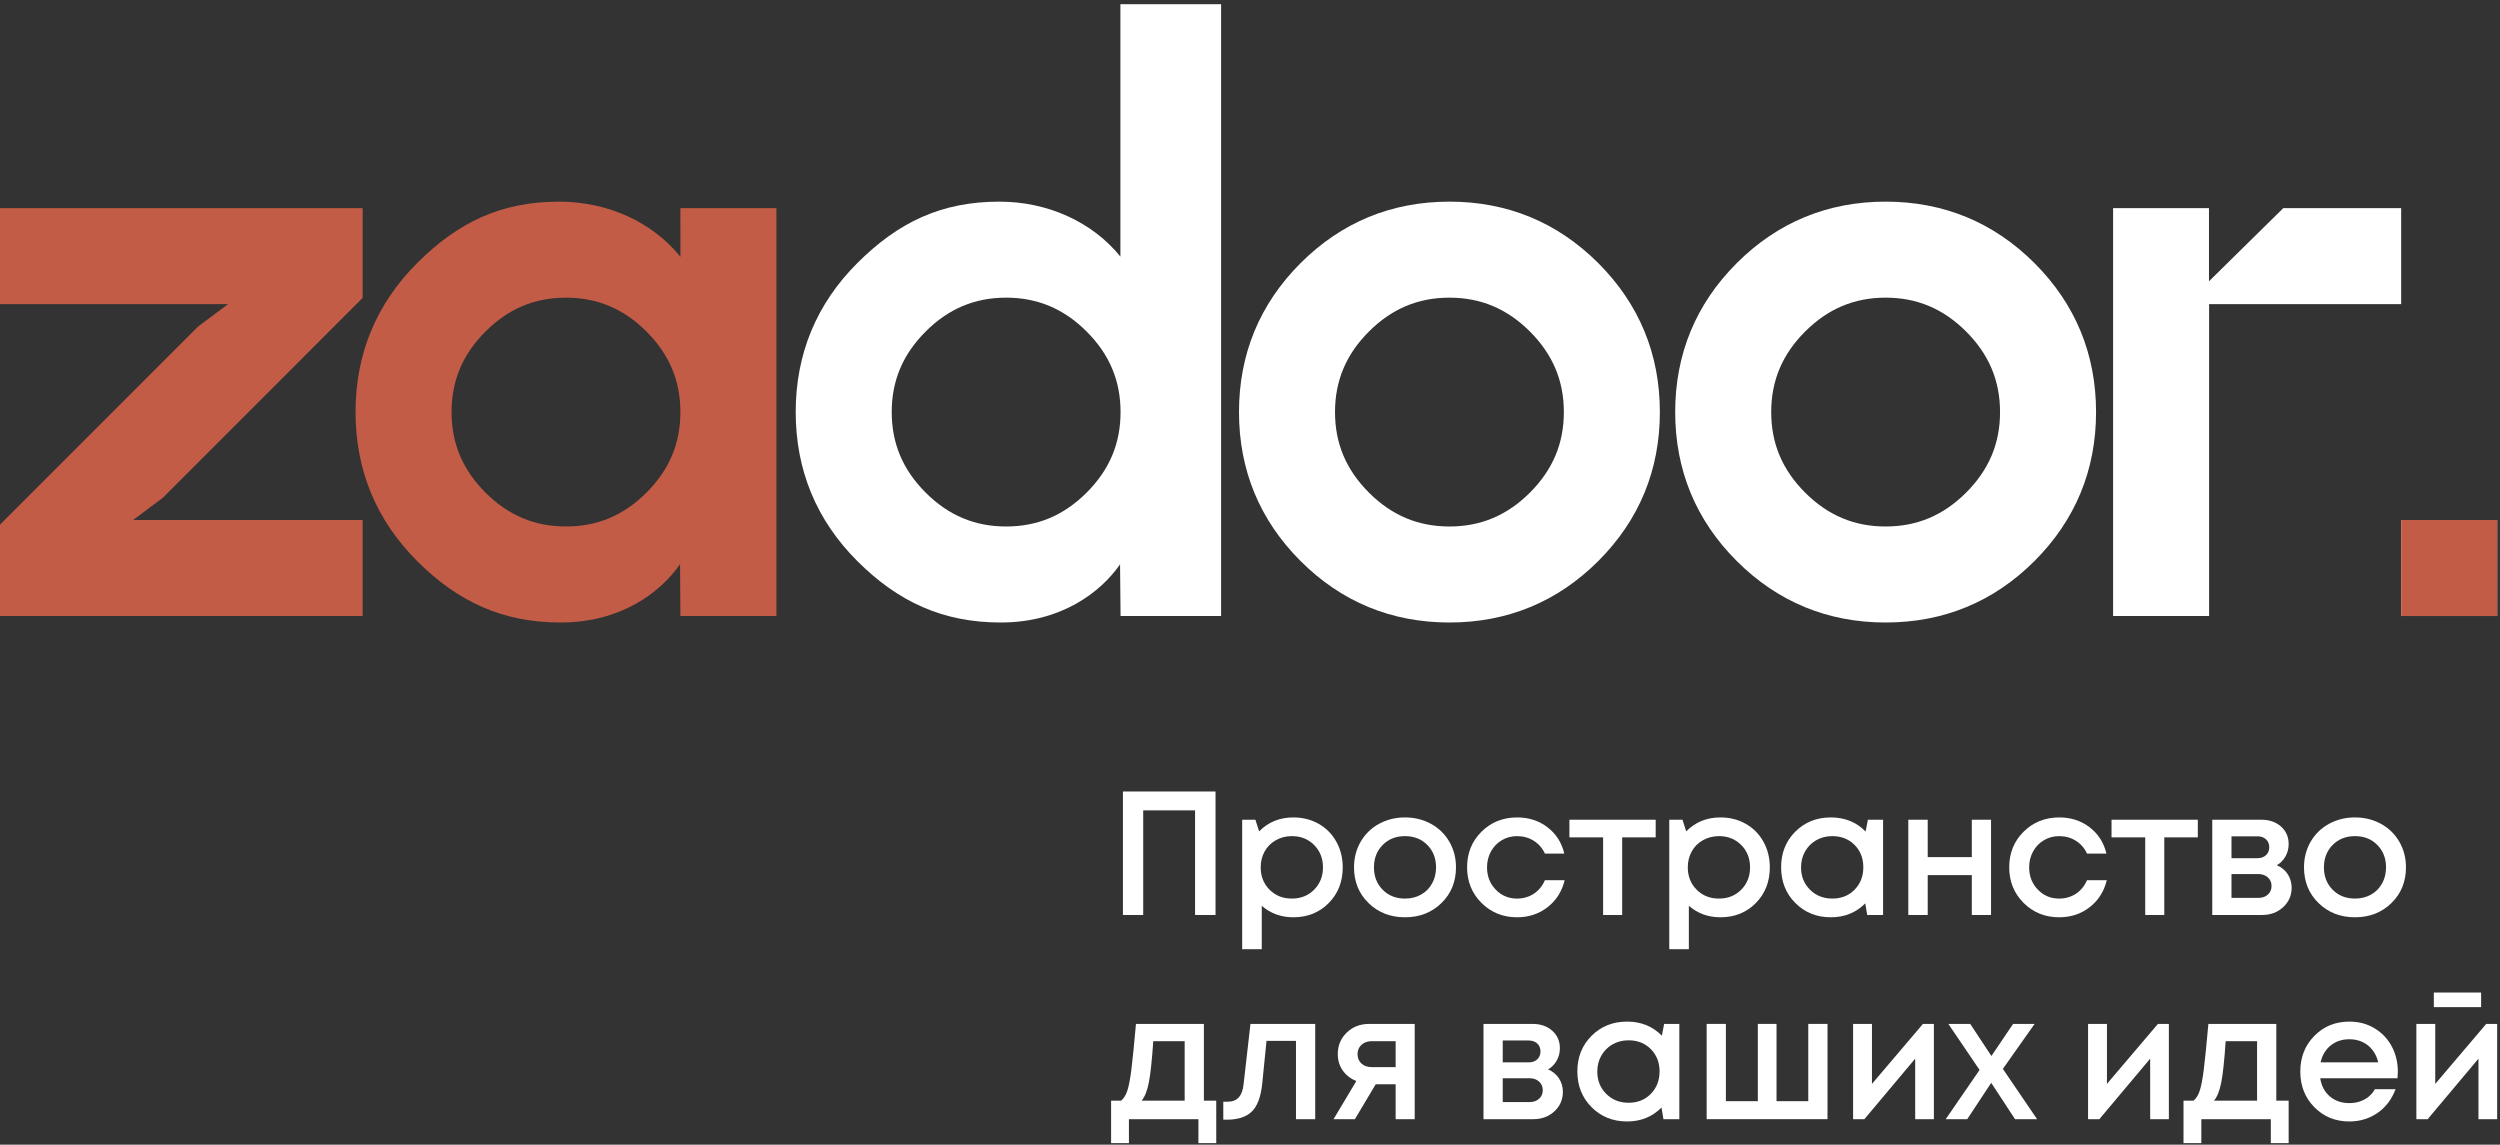 <svg width="439" height="201" viewBox="0 0 439 201" fill="none" xmlns="http://www.w3.org/2000/svg"><rect x="0" y="0" width="439" height="201" fill="#333333" stroke="none"/><path d="M119.478 72.36C119.478 77.868 117.53 82.493 113.524 86.499C109.519 90.505 104.893 92.452 99.385 92.452C93.878 92.452 89.253 90.505 85.246 86.499C81.241 82.493 79.294 77.869 79.294 72.36C79.294 66.852 81.241 62.227 85.246 58.221C89.253 54.216 93.877 52.268 99.385 52.268C104.894 52.268 109.519 54.216 113.524 58.221C117.53 62.227 119.478 66.853 119.478 72.36ZM119.478 108.171H136.338V36.549H119.478L119.484 45.097C114.594 39.03 106.777 35.408 98.179 35.408C87.996 35.408 80.404 39.043 73.237 46.212C66.068 53.379 62.434 62.175 62.434 72.36C62.434 82.542 66.068 91.34 73.237 98.508C80.406 105.677 88.265 109.312 98.448 109.312C109.037 109.312 115.984 104.018 119.418 99.066L119.478 108.171Z" fill="#C35C46"/><path d="M268.659 86.499C264.653 90.505 260.028 92.452 254.52 92.452C249.012 92.452 244.387 90.505 240.381 86.499C236.376 82.493 234.428 77.869 234.428 72.36C234.428 66.852 236.376 62.227 240.381 58.222C244.387 54.216 249.013 52.268 254.52 52.268C260.028 52.268 264.653 54.216 268.659 58.222C272.665 62.227 274.613 66.853 274.613 72.36C274.613 77.868 272.665 82.493 268.659 86.499ZM254.52 35.408C244.338 35.408 235.541 39.043 228.372 46.212C221.203 53.381 217.568 62.179 217.568 72.36C217.568 82.545 221.203 91.342 228.372 98.509C235.538 105.677 244.336 109.312 254.52 109.312C264.702 109.312 273.5 105.677 280.668 98.509C287.837 91.34 291.472 82.543 291.472 72.36C291.472 62.18 287.837 53.383 280.668 46.212C273.498 39.043 264.701 35.408 254.52 35.408Z" fill="white"/><path d="M345.254 86.499C341.248 90.505 336.624 92.452 331.115 92.452C325.607 92.452 320.983 90.505 316.976 86.499C312.971 82.493 311.024 77.869 311.024 72.36C311.024 66.852 312.971 62.227 316.976 58.222C320.983 54.216 325.608 52.268 331.115 52.268C336.623 52.268 341.248 54.216 345.254 58.222C349.26 62.227 351.208 66.853 351.208 72.36C351.208 77.868 349.26 82.493 345.254 86.499ZM331.115 35.408C320.933 35.408 312.136 39.043 304.967 46.212C297.798 53.38 294.164 62.178 294.164 72.36C294.164 82.546 297.798 91.343 304.967 98.509C312.133 105.677 320.932 109.312 331.115 109.312C341.297 109.312 350.095 105.677 357.263 98.509C364.432 91.34 368.067 82.543 368.067 72.36C368.067 62.18 364.432 53.383 357.263 46.212C350.093 39.043 341.295 35.408 331.115 35.408Z" fill="white"/><path d="M23.377 91.312L28.601 87.401L63.678 52.309V36.549H0V53.409H40.032L34.808 57.319L0 92.13V108.171H63.678V91.312H23.377Z" fill="#C35C46"/><path d="M421.644 108.171H438.503V91.312H421.644V108.171Z" fill="white"/><path d="M421.644 108.171H438.503V91.312H421.644V108.171Z" fill="#C35C46"/><path d="M400.944 36.549L387.896 49.393V36.549H371.06V108.171H387.918V53.408H421.644V36.549H400.944Z" fill="white"/><path d="M190.817 86.499C186.811 90.505 182.186 92.453 176.678 92.453C171.171 92.453 166.546 90.505 162.54 86.499C158.534 82.493 156.586 77.868 156.586 72.36C156.586 66.852 158.534 62.227 162.54 58.221C166.546 54.215 171.17 52.268 176.678 52.268C182.187 52.268 186.811 54.215 190.817 58.221C194.823 62.227 196.771 66.853 196.771 72.36C196.771 77.868 194.823 82.493 190.817 86.499ZM196.771 0.739H196.743V45.057C191.851 39.014 184.051 35.408 175.472 35.408C165.288 35.408 157.697 39.043 150.53 46.212C143.362 53.378 139.726 62.176 139.726 72.36C139.726 82.542 143.362 91.34 150.53 98.508C157.699 105.677 165.558 109.312 175.74 109.312C186.303 109.312 193.24 104.045 196.683 99.103L196.771 108.137V108.171H214.423V0.739H196.771Z" fill="white"/><path d="M197.185 138.986H213.448V160.671H209.855V142.301H200.747V160.671H197.185V138.986Z" fill="white"/><path d="M222.927 156.226C223.96 157.269 225.267 157.79 226.846 157.79C228.426 157.79 229.732 157.269 230.765 156.226C231.797 155.183 232.314 153.877 232.314 152.307C232.314 150.738 231.797 149.431 230.765 148.388C229.732 147.346 228.431 146.824 226.862 146.824C225.829 146.824 224.889 147.062 224.043 147.537C223.196 148.012 222.54 148.667 222.075 149.504C221.611 150.34 221.378 151.275 221.378 152.307C221.378 153.877 221.894 155.183 222.927 156.226ZM227.11 143.54C228.762 143.54 230.249 143.917 231.571 144.671C232.892 145.425 233.925 146.473 234.668 147.815C235.411 149.158 235.783 150.655 235.783 152.307C235.783 154.827 234.963 156.918 233.32 158.58C231.679 160.243 229.608 161.074 227.11 161.074C224.962 161.074 223.113 160.403 221.564 159.06V166.681H218.126V143.943H220.449L221.1 145.987C222.71 144.357 224.713 143.54 227.11 143.54Z" fill="white"/><path d="M246.718 157.79C247.772 157.79 248.711 157.558 249.537 157.093C250.364 156.629 251.009 155.978 251.473 155.142C251.938 154.305 252.17 153.361 252.17 152.307C252.17 150.717 251.66 149.406 250.637 148.373C249.615 147.34 248.308 146.824 246.718 146.824C245.128 146.824 243.822 147.34 242.799 148.373C241.777 149.406 241.266 150.717 241.266 152.307C241.266 153.898 241.777 155.209 242.799 156.242C243.822 157.274 245.128 157.79 246.718 157.79ZM253.115 158.58C251.411 160.243 249.278 161.074 246.718 161.074C244.157 161.074 242.025 160.243 240.321 158.58C238.617 156.918 237.766 154.827 237.766 152.307C237.766 150.655 238.153 149.158 238.927 147.816C239.702 146.473 240.775 145.425 242.149 144.671C243.522 143.917 245.046 143.54 246.718 143.54C248.391 143.54 249.914 143.917 251.288 144.671C252.661 145.425 253.734 146.473 254.51 147.816C255.284 149.158 255.671 150.655 255.671 152.307C255.671 154.827 254.819 156.918 253.115 158.58Z" fill="white"/><path d="M266.389 161.074C263.911 161.074 261.83 160.232 260.147 158.549C258.463 156.866 257.622 154.781 257.622 152.291C257.622 149.803 258.463 147.722 260.147 146.049C261.83 144.376 263.921 143.54 266.42 143.54C268.465 143.54 270.241 144.118 271.748 145.275C273.256 146.432 274.237 147.97 274.691 149.891H271.284C270.85 148.941 270.199 148.192 269.332 147.645C268.465 147.097 267.484 146.824 266.389 146.824C265.418 146.824 264.531 147.062 263.726 147.536C262.92 148.012 262.284 148.667 261.82 149.503C261.355 150.34 261.123 151.275 261.123 152.307C261.123 153.856 261.629 155.157 262.64 156.21C263.652 157.264 264.902 157.79 266.389 157.79C267.484 157.79 268.459 157.511 269.317 156.954C270.173 156.396 270.83 155.601 271.284 154.568H274.754C274.278 156.53 273.281 158.105 271.764 159.292C270.246 160.48 268.454 161.074 266.389 161.074Z" fill="white"/><path d="M290.738 143.943V147.041H284.853V160.671H281.506V147.041H275.589V143.943H290.738Z" fill="white"/><path d="M297.925 156.226C298.958 157.269 300.264 157.79 301.844 157.79C303.424 157.79 304.73 157.269 305.763 156.226C306.795 155.183 307.312 153.877 307.312 152.307C307.312 150.738 306.795 149.431 305.763 148.388C304.73 147.346 303.428 146.824 301.859 146.824C300.826 146.824 299.887 147.062 299.04 147.537C298.193 148.012 297.538 148.667 297.073 149.504C296.609 150.34 296.376 151.275 296.376 152.307C296.376 153.877 296.893 155.183 297.925 156.226ZM302.107 143.54C303.759 143.54 305.246 143.917 306.568 144.671C307.89 145.425 308.923 146.473 309.666 147.815C310.409 149.158 310.781 150.655 310.781 152.307C310.781 154.827 309.96 156.918 308.318 158.58C306.677 160.243 304.606 161.074 302.107 161.074C299.959 161.074 298.111 160.403 296.562 159.06V166.681H293.124V143.943H295.447L296.097 145.987C297.708 144.357 299.711 143.54 302.107 143.54Z" fill="white"/><path d="M317.829 156.226C318.871 157.269 320.183 157.79 321.762 157.79C323.343 157.79 324.644 157.269 325.666 156.226C326.688 155.183 327.199 153.871 327.199 152.291C327.199 150.711 326.688 149.405 325.666 148.373C324.644 147.34 323.337 146.824 321.747 146.824C320.714 146.824 319.78 147.061 318.944 147.536C318.107 148.012 317.451 148.667 316.976 149.504C316.501 150.34 316.264 151.275 316.264 152.307C316.264 153.877 316.785 155.183 317.829 156.226ZM328.004 143.943H330.669V160.671H327.881L327.54 158.627C325.93 160.259 323.915 161.074 321.499 161.074C319 161.074 316.919 160.237 315.257 158.565C313.595 156.892 312.764 154.801 312.764 152.291C312.764 149.782 313.595 147.696 315.257 146.034C316.919 144.371 319 143.54 321.499 143.54C323.957 143.54 325.991 144.366 327.602 146.018L328.004 143.943Z" fill="white"/><path d="M346.251 143.943H349.628V160.671H346.251V153.67H338.506V160.671H335.099V143.943H338.506V150.51H346.251V143.943Z" fill="white"/><path d="M361.585 161.074C359.107 161.074 357.026 160.232 355.343 158.549C353.659 156.866 352.818 154.781 352.818 152.291C352.818 149.803 353.659 147.722 355.343 146.049C357.026 144.376 359.117 143.54 361.616 143.54C363.661 143.54 365.437 144.118 366.944 145.275C368.452 146.432 369.433 147.97 369.887 149.891H366.48C366.046 148.941 365.395 148.192 364.528 147.645C363.661 147.097 362.68 146.824 361.585 146.824C360.614 146.824 359.726 147.062 358.921 147.536C358.116 148.012 357.481 148.667 357.016 149.503C356.551 150.34 356.319 151.275 356.319 152.307C356.319 153.856 356.825 155.157 357.836 156.21C358.849 157.264 360.098 157.79 361.585 157.79C362.68 157.79 363.655 157.511 364.513 156.954C365.369 156.396 366.026 155.601 366.48 154.568H369.95C369.474 156.53 368.478 158.105 366.96 159.292C365.442 160.48 363.65 161.074 361.585 161.074Z" fill="white"/><path d="M385.934 143.943V147.041H380.048V160.671H376.703V147.041H370.785V143.943H385.934Z" fill="white"/><path d="M396.59 157.666C397.272 157.666 397.824 157.47 398.248 157.078C398.671 156.686 398.883 156.184 398.883 155.575C398.883 154.966 398.666 154.466 398.232 154.073C397.798 153.681 397.241 153.484 396.559 153.484H391.851V157.666H396.59ZM398.48 148.776C398.48 148.198 398.289 147.733 397.907 147.382C397.525 147.03 397.024 146.855 396.404 146.855H391.851V150.696H396.404C397.024 150.696 397.525 150.521 397.907 150.169C398.289 149.819 398.48 149.354 398.48 148.776ZM399.812 151.935C400.204 152.101 400.561 152.312 400.881 152.57C401.201 152.828 401.475 153.128 401.702 153.468C401.929 153.809 402.104 154.187 402.228 154.6C402.352 155.012 402.414 155.436 402.414 155.87C402.414 157.233 401.918 158.374 400.928 159.292C399.936 160.212 398.697 160.671 397.21 160.671H388.474V143.943H397.086C398.49 143.943 399.642 144.341 400.54 145.136C401.438 145.931 401.888 146.958 401.888 148.218C401.888 149.003 401.702 149.726 401.33 150.386C400.958 151.048 400.452 151.564 399.812 151.935Z" fill="white"/><path d="M413.535 157.79C414.589 157.79 415.528 157.558 416.354 157.093C417.18 156.629 417.826 155.978 418.29 155.142C418.755 154.305 418.987 153.361 418.987 152.307C418.987 150.717 418.477 149.406 417.454 148.373C416.432 147.34 415.125 146.824 413.535 146.824C411.945 146.824 410.639 147.34 409.616 148.373C408.594 149.406 408.083 150.717 408.083 152.307C408.083 153.898 408.594 155.209 409.616 156.242C410.639 157.274 411.945 157.79 413.535 157.79ZM419.932 158.58C418.228 160.243 416.095 161.074 413.535 161.074C410.974 161.074 408.842 160.243 407.138 158.58C405.434 156.918 404.583 154.827 404.583 152.307C404.583 150.655 404.97 149.158 405.744 147.816C406.519 146.473 407.592 145.425 408.966 144.671C410.339 143.917 411.862 143.54 413.535 143.54C415.208 143.54 416.731 143.917 418.104 144.671C419.478 145.425 420.552 146.473 421.326 147.816C422.1 149.158 422.487 150.655 422.487 152.307C422.487 154.827 421.636 156.918 419.932 158.58Z" fill="white"/><path d="M202.513 182.833C202.285 186.2 202.027 188.616 201.738 190.082C201.449 191.549 201.025 192.612 200.468 193.273H208.027V182.833H202.513ZM211.403 193.273H213.572V200.739H210.443V196.526H198.238V200.739H195.109V193.273H196.875C197.349 192.881 197.716 192.282 197.975 191.476C198.232 190.671 198.465 189.447 198.672 187.805C198.878 186.163 199.146 183.495 199.476 179.798H211.403V193.273Z" fill="white"/><path d="M219.581 179.797H230.95V196.526H227.574V182.771H222.4L221.657 190.175C221.43 192.529 220.825 194.192 219.845 195.163C218.863 196.134 217.382 196.619 215.399 196.619H214.81V193.459H215.616C217.247 193.459 218.166 192.437 218.373 190.392L219.581 179.797Z" fill="white"/><path d="M240.894 187.387H245.076V182.833H240.894C240.398 182.833 239.959 182.931 239.578 183.127C239.195 183.324 238.901 183.592 238.695 183.933C238.488 184.274 238.385 184.672 238.385 185.126C238.385 185.787 238.612 186.329 239.066 186.752C239.52 187.176 240.13 187.387 240.894 187.387ZM240.429 179.797H248.422V196.526H245.076V190.392H241.575L237.92 196.526H234.172L238.168 189.835C237.156 189.422 236.36 188.802 235.783 187.975C235.203 187.15 234.915 186.19 234.915 185.094C234.915 183.587 235.442 182.327 236.495 181.315C237.548 180.304 238.859 179.797 240.429 179.797Z" fill="white"/><path d="M268.619 193.521C269.301 193.521 269.853 193.325 270.277 192.932C270.7 192.54 270.912 192.039 270.912 191.43C270.912 190.821 270.695 190.32 270.261 189.927C269.828 189.535 269.27 189.338 268.588 189.338H263.88V193.521H268.619ZM270.509 184.63C270.509 184.052 270.318 183.588 269.936 183.236C269.554 182.885 269.053 182.709 268.434 182.709H263.88V186.551H268.434C269.053 186.551 269.554 186.375 269.936 186.024C270.318 185.673 270.509 185.209 270.509 184.63ZM271.841 187.79C272.233 187.956 272.59 188.167 272.91 188.425C273.23 188.683 273.504 188.983 273.731 189.324C273.958 189.664 274.133 190.041 274.257 190.454C274.381 190.867 274.443 191.29 274.443 191.724C274.443 193.087 273.948 194.228 272.957 195.147C271.965 196.066 270.726 196.526 269.239 196.526H260.503V179.797H269.115C270.519 179.797 271.671 180.195 272.569 180.99C273.467 181.785 273.917 182.813 273.917 184.072C273.917 184.857 273.731 185.58 273.359 186.241C272.987 186.902 272.481 187.418 271.841 187.79Z" fill="white"/><path d="M282.049 192.08C283.091 193.123 284.403 193.644 285.982 193.644C287.563 193.644 288.864 193.123 289.886 192.08C290.908 191.038 291.419 189.726 291.419 188.146C291.419 186.566 290.908 185.26 289.886 184.227C288.864 183.194 287.557 182.678 285.967 182.678C284.934 182.678 284 182.916 283.164 183.39C282.327 183.867 281.671 184.521 281.196 185.358C280.721 186.194 280.484 187.129 280.484 188.161C280.484 189.731 281.005 191.038 282.049 192.08ZM292.224 179.798H294.889V196.526H292.101L291.76 194.481C290.15 196.113 288.135 196.928 285.719 196.928C283.22 196.928 281.139 196.092 279.477 194.419C277.815 192.746 276.984 190.655 276.984 188.146C276.984 185.636 277.815 183.551 279.477 181.888C281.139 180.226 283.22 179.394 285.719 179.394C288.177 179.394 290.211 180.221 291.822 181.873L292.224 179.798Z" fill="white"/><path d="M317.534 179.797H320.91V196.526H299.69V179.797H303.067V193.366H308.674V179.797H311.958V193.366H317.534V179.797Z" fill="white"/><path d="M337.669 179.797H339.59V196.526H336.307V185.9L327.385 196.526H325.402V179.797H328.717V190.33L337.669 179.797Z" fill="white"/><path d="M357.712 196.526H353.84L349.658 190.144L345.445 196.526H341.666L347.613 187.883L342.13 179.797H345.972L349.689 185.436L353.499 179.797H357.279L351.702 187.697L357.712 196.526Z" fill="white"/><path d="M378.932 179.797H380.853V196.526H377.569V185.9L368.647 196.526H366.665V179.797H369.98V190.33L378.932 179.797Z" fill="white"/><path d="M390.828 182.833C390.6 186.2 390.342 188.616 390.053 190.082C389.763 191.549 389.34 192.612 388.783 193.273H396.342V182.833H390.828ZM399.718 193.273H401.887V200.739H398.757V196.526H386.553V200.739H383.424V193.273H385.189C385.664 192.881 386.031 192.282 386.289 191.476C386.547 190.671 386.779 189.447 386.986 187.805C387.192 186.163 387.461 183.495 387.791 179.798H399.718V193.273Z" fill="white"/><path d="M412.543 182.493C411.263 182.493 410.174 182.854 409.275 183.577C408.377 184.3 407.783 185.291 407.494 186.551H417.624C417.417 185.704 417.076 184.976 416.601 184.367C416.126 183.758 415.543 183.293 414.852 182.973C414.159 182.653 413.39 182.493 412.543 182.493ZM421.062 188.193C421.062 188.502 421.041 188.885 421 189.339H407.432C407.638 190.682 408.201 191.745 409.12 192.529C410.039 193.315 411.181 193.707 412.543 193.707C413.204 193.707 413.823 193.609 414.402 193.413C414.98 193.216 415.491 192.938 415.936 192.576C416.379 192.215 416.746 191.776 417.035 191.26H420.66C419.998 193.035 418.945 194.425 417.5 195.426C416.055 196.428 414.402 196.928 412.543 196.928C410.086 196.928 408.036 196.092 406.395 194.419C404.752 192.747 403.932 190.661 403.932 188.161C403.932 185.663 404.752 183.577 406.395 181.904C408.036 180.231 410.086 179.394 412.543 179.394C414.216 179.394 415.703 179.792 417.005 180.588C418.305 181.383 419.307 182.446 420.009 183.778C420.711 185.11 421.062 186.582 421.062 188.193Z" fill="white"/><path d="M435.684 176.855H427.382V174.283H435.684V176.855ZM436.582 179.798H438.503V196.526H435.219V185.9L426.298 196.526H424.315V179.798H427.629V190.33L436.582 179.798Z" fill="white"/></svg>